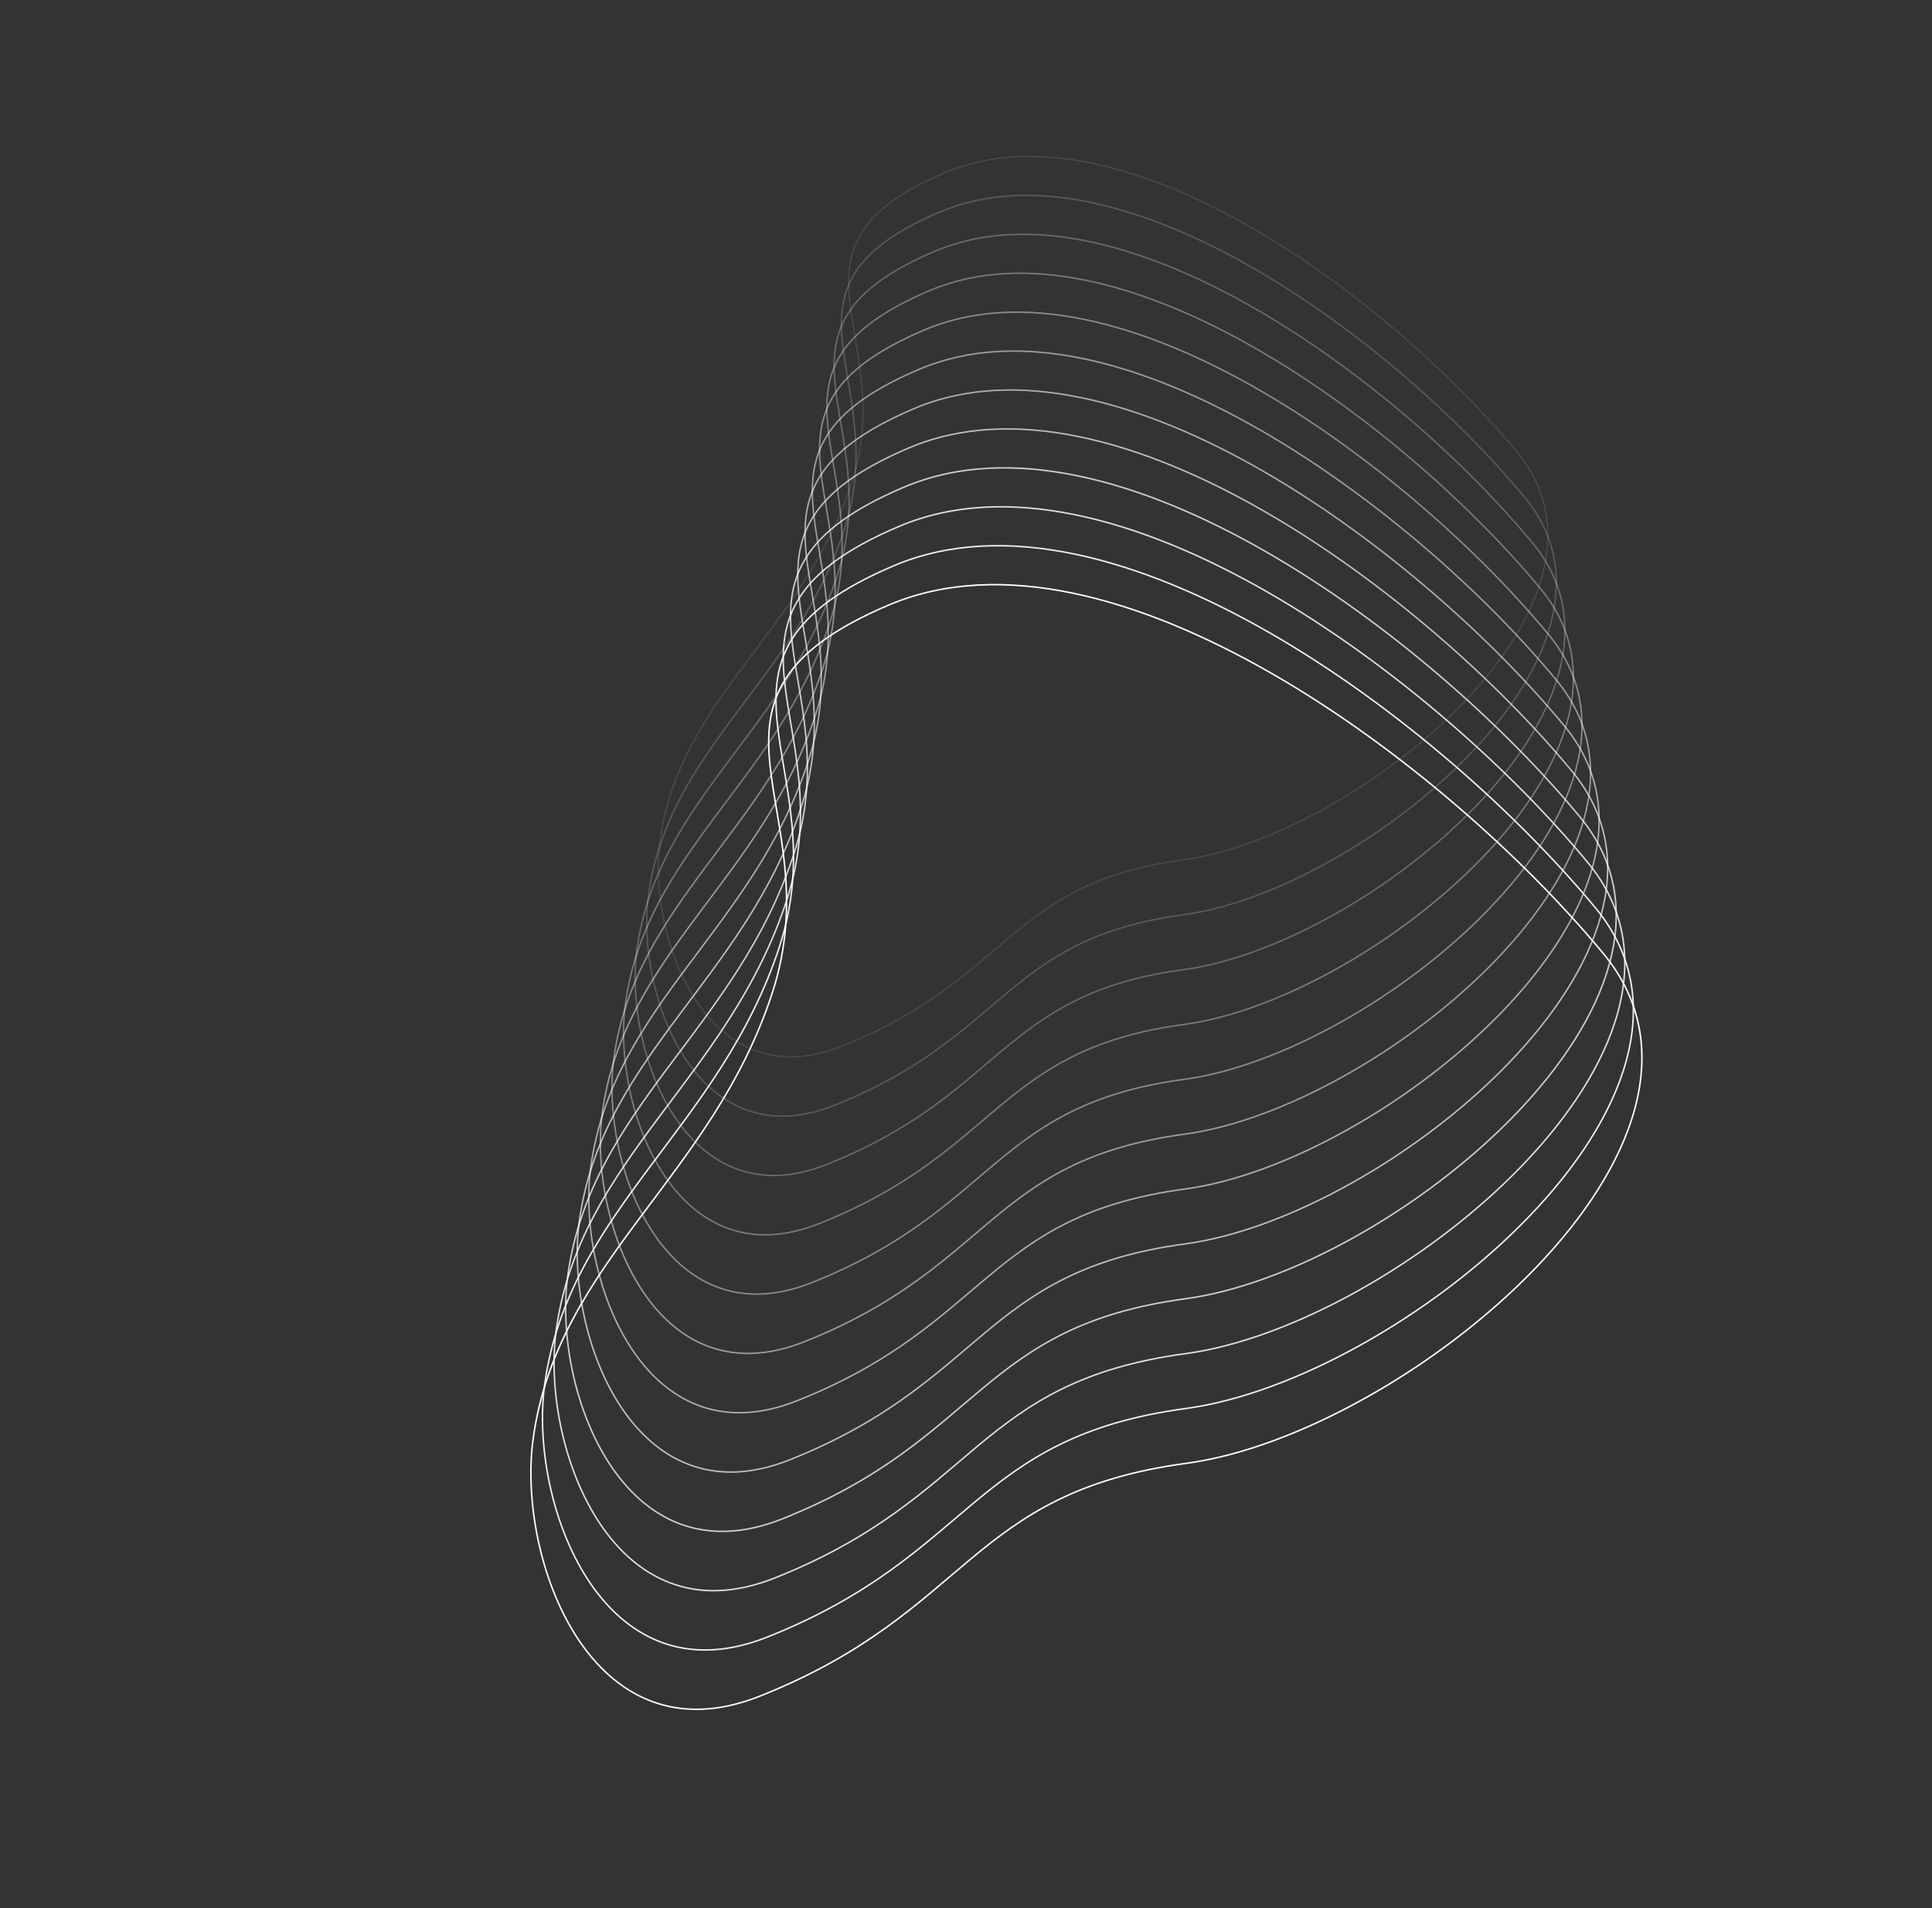 <?xml version="1.0" encoding="UTF-8"?> <svg xmlns="http://www.w3.org/2000/svg" width="2590" height="2558" viewBox="0 0 2590 2558" fill="none"><rect x="0" y="0" width="2590" height="2558" fill="#333333" stroke="none"/> <path d="M1128.35 1402.64C947.039 1474.8 867.036 1254.77 884.924 1126.09C911.458 935.207 1076.55 847.113 1141.57 647.802C1206.59 448.491 1027.96 332.475 1266.92 231.441C1505.88 130.408 1866.33 403.333 2033.63 605.821C2200.93 808.309 1820.59 1121.23 1586.06 1152.79C1351.53 1184.35 1354.99 1312.45 1128.35 1402.64Z" stroke="white" stroke-opacity="0.1" stroke-width="2"></path> <path d="M1018.84 2273.81C792.373 2363.94 692.445 2089.11 714.788 1928.38C747.93 1689.95 954.143 1579.92 1035.35 1330.97C1116.56 1082.01 893.451 937.103 1191.92 810.906C1490.39 684.708 1940.62 1025.61 2149.59 1278.53C2358.56 1531.45 1883.49 1922.3 1590.55 1961.72C1297.6 2001.15 1301.93 2161.16 1018.84 2273.81Z" stroke="white" stroke-width="2"></path> <path d="M1118.4 1481.84C932.978 1555.63 851.164 1330.62 869.457 1199.02C896.592 1003.82 1065.42 913.733 1131.91 709.909C1198.4 506.084 1015.73 387.442 1260.1 284.121C1504.47 180.799 1873.08 459.904 2044.17 666.977C2215.26 874.05 1826.3 1194.05 1586.46 1226.33C1346.62 1258.6 1350.17 1389.61 1118.4 1481.84Z" stroke="white" stroke-opacity="0.182" stroke-width="2"></path> <path d="M1108.44 1561.04C918.921 1636.46 835.295 1406.47 853.993 1271.96C881.729 1072.43 1054.3 980.35 1122.26 772.013C1190.22 563.676 1003.51 442.407 1253.29 336.798C1503.06 231.189 1879.84 516.473 2054.72 728.131C2229.59 939.789 1832.03 1266.88 1586.87 1299.87C1341.72 1332.86 1345.35 1466.76 1108.44 1561.04Z" stroke="white" stroke-opacity="0.264" stroke-width="2"></path> <path d="M1098.49 1640.23C904.864 1717.29 819.426 1482.31 838.529 1344.89C866.866 1141.04 1043.17 1046.97 1112.61 834.116C1182.04 621.266 991.283 497.37 1246.47 389.474C1501.66 281.577 1886.6 573.041 2065.26 789.283C2243.93 1005.53 1837.75 1339.7 1587.29 1373.4C1336.83 1407.11 1340.52 1543.91 1098.49 1640.23Z" stroke="white" stroke-opacity="0.345" stroke-width="2"></path> <path d="M1088.53 1719.43C890.799 1798.12 803.55 1558.17 823.058 1417.83C851.995 1209.66 1032.04 1113.59 1102.95 896.224C1173.85 678.861 979.05 552.338 1239.65 442.154C1500.25 331.97 1893.35 629.613 2075.8 850.44C2258.25 1071.27 1843.46 1412.53 1587.69 1446.94C1331.92 1481.36 1335.7 1621.07 1088.53 1719.43Z" stroke="white" stroke-opacity="0.427" stroke-width="2"></path> <path d="M1078.58 1798.63C876.737 1878.95 787.677 1634.01 807.59 1490.76C837.128 1278.27 1020.91 1180.2 1093.29 958.329C1165.67 736.454 966.821 607.304 1232.83 494.832C1498.84 382.36 1900.1 686.184 2086.34 911.596C2272.58 1137.01 1849.18 1485.35 1588.1 1520.48C1327.02 1555.62 1330.87 1698.23 1078.58 1798.63Z" stroke="white" stroke-opacity="0.509" stroke-width="2"></path> <path d="M1068.62 1877.83C862.676 1959.78 771.804 1709.86 792.122 1563.7C822.261 1346.89 1009.78 1246.83 1083.63 1020.44C1157.48 794.048 954.592 662.272 1226.01 547.513C1497.43 432.753 1906.85 742.756 2096.88 972.753C2286.91 1202.75 1854.9 1558.18 1588.5 1594.03C1322.11 1629.87 1326.05 1775.38 1068.62 1877.83Z" stroke="white" stroke-opacity="0.591" stroke-width="2"></path> <path d="M1058.66 1957.03C848.611 2040.62 755.928 1785.72 776.651 1636.64C807.39 1415.5 998.651 1313.45 1073.97 1082.54C1149.29 851.643 942.359 717.24 1219.19 600.193C1496.02 483.146 1913.6 799.328 2107.42 1033.91C2301.24 1268.49 1860.61 1631.01 1588.91 1667.57C1317.21 1704.13 1321.22 1852.54 1058.66 1957.03Z" stroke="white" stroke-opacity="0.673" stroke-width="2"></path> <path d="M1048.71 2036.22C834.554 2121.45 740.059 1861.56 761.187 1709.57C792.527 1484.11 987.526 1380.06 1064.32 1144.65C1141.11 909.236 930.134 772.206 1212.37 652.871C1494.62 533.537 1920.36 855.899 2117.96 1095.06C2315.57 1334.23 1866.33 1703.83 1589.32 1741.11C1312.31 1778.38 1316.4 1929.69 1048.71 2036.22Z" stroke="white" stroke-opacity="0.755" stroke-width="2"></path> <path d="M1038.76 2115.41C820.5 2202.27 724.194 1937.41 745.727 1782.5C777.668 1552.72 976.405 1446.68 1054.67 1206.75C1132.94 966.824 917.913 827.167 1205.56 705.545C1493.21 583.923 1927.12 912.464 2128.51 1156.22C2329.91 1399.97 1872.06 1776.65 1589.73 1814.64C1307.41 1852.63 1311.58 2006.84 1038.76 2115.41Z" stroke="white" stroke-opacity="0.836" stroke-width="2"></path> <path d="M1028.8 2194.61C806.435 2283.1 708.317 2013.26 730.256 1855.44C762.798 1621.34 965.272 1513.3 1045.01 1268.86C1124.75 1024.42 905.68 882.134 1198.74 758.224C1491.8 634.314 1933.87 969.035 2139.05 1217.37C2344.23 1465.71 1877.77 1849.48 1590.14 1888.18C1302.51 1926.89 1306.75 2084 1028.8 2194.61Z" stroke="white" stroke-opacity="0.918" stroke-width="2"></path> </svg> 